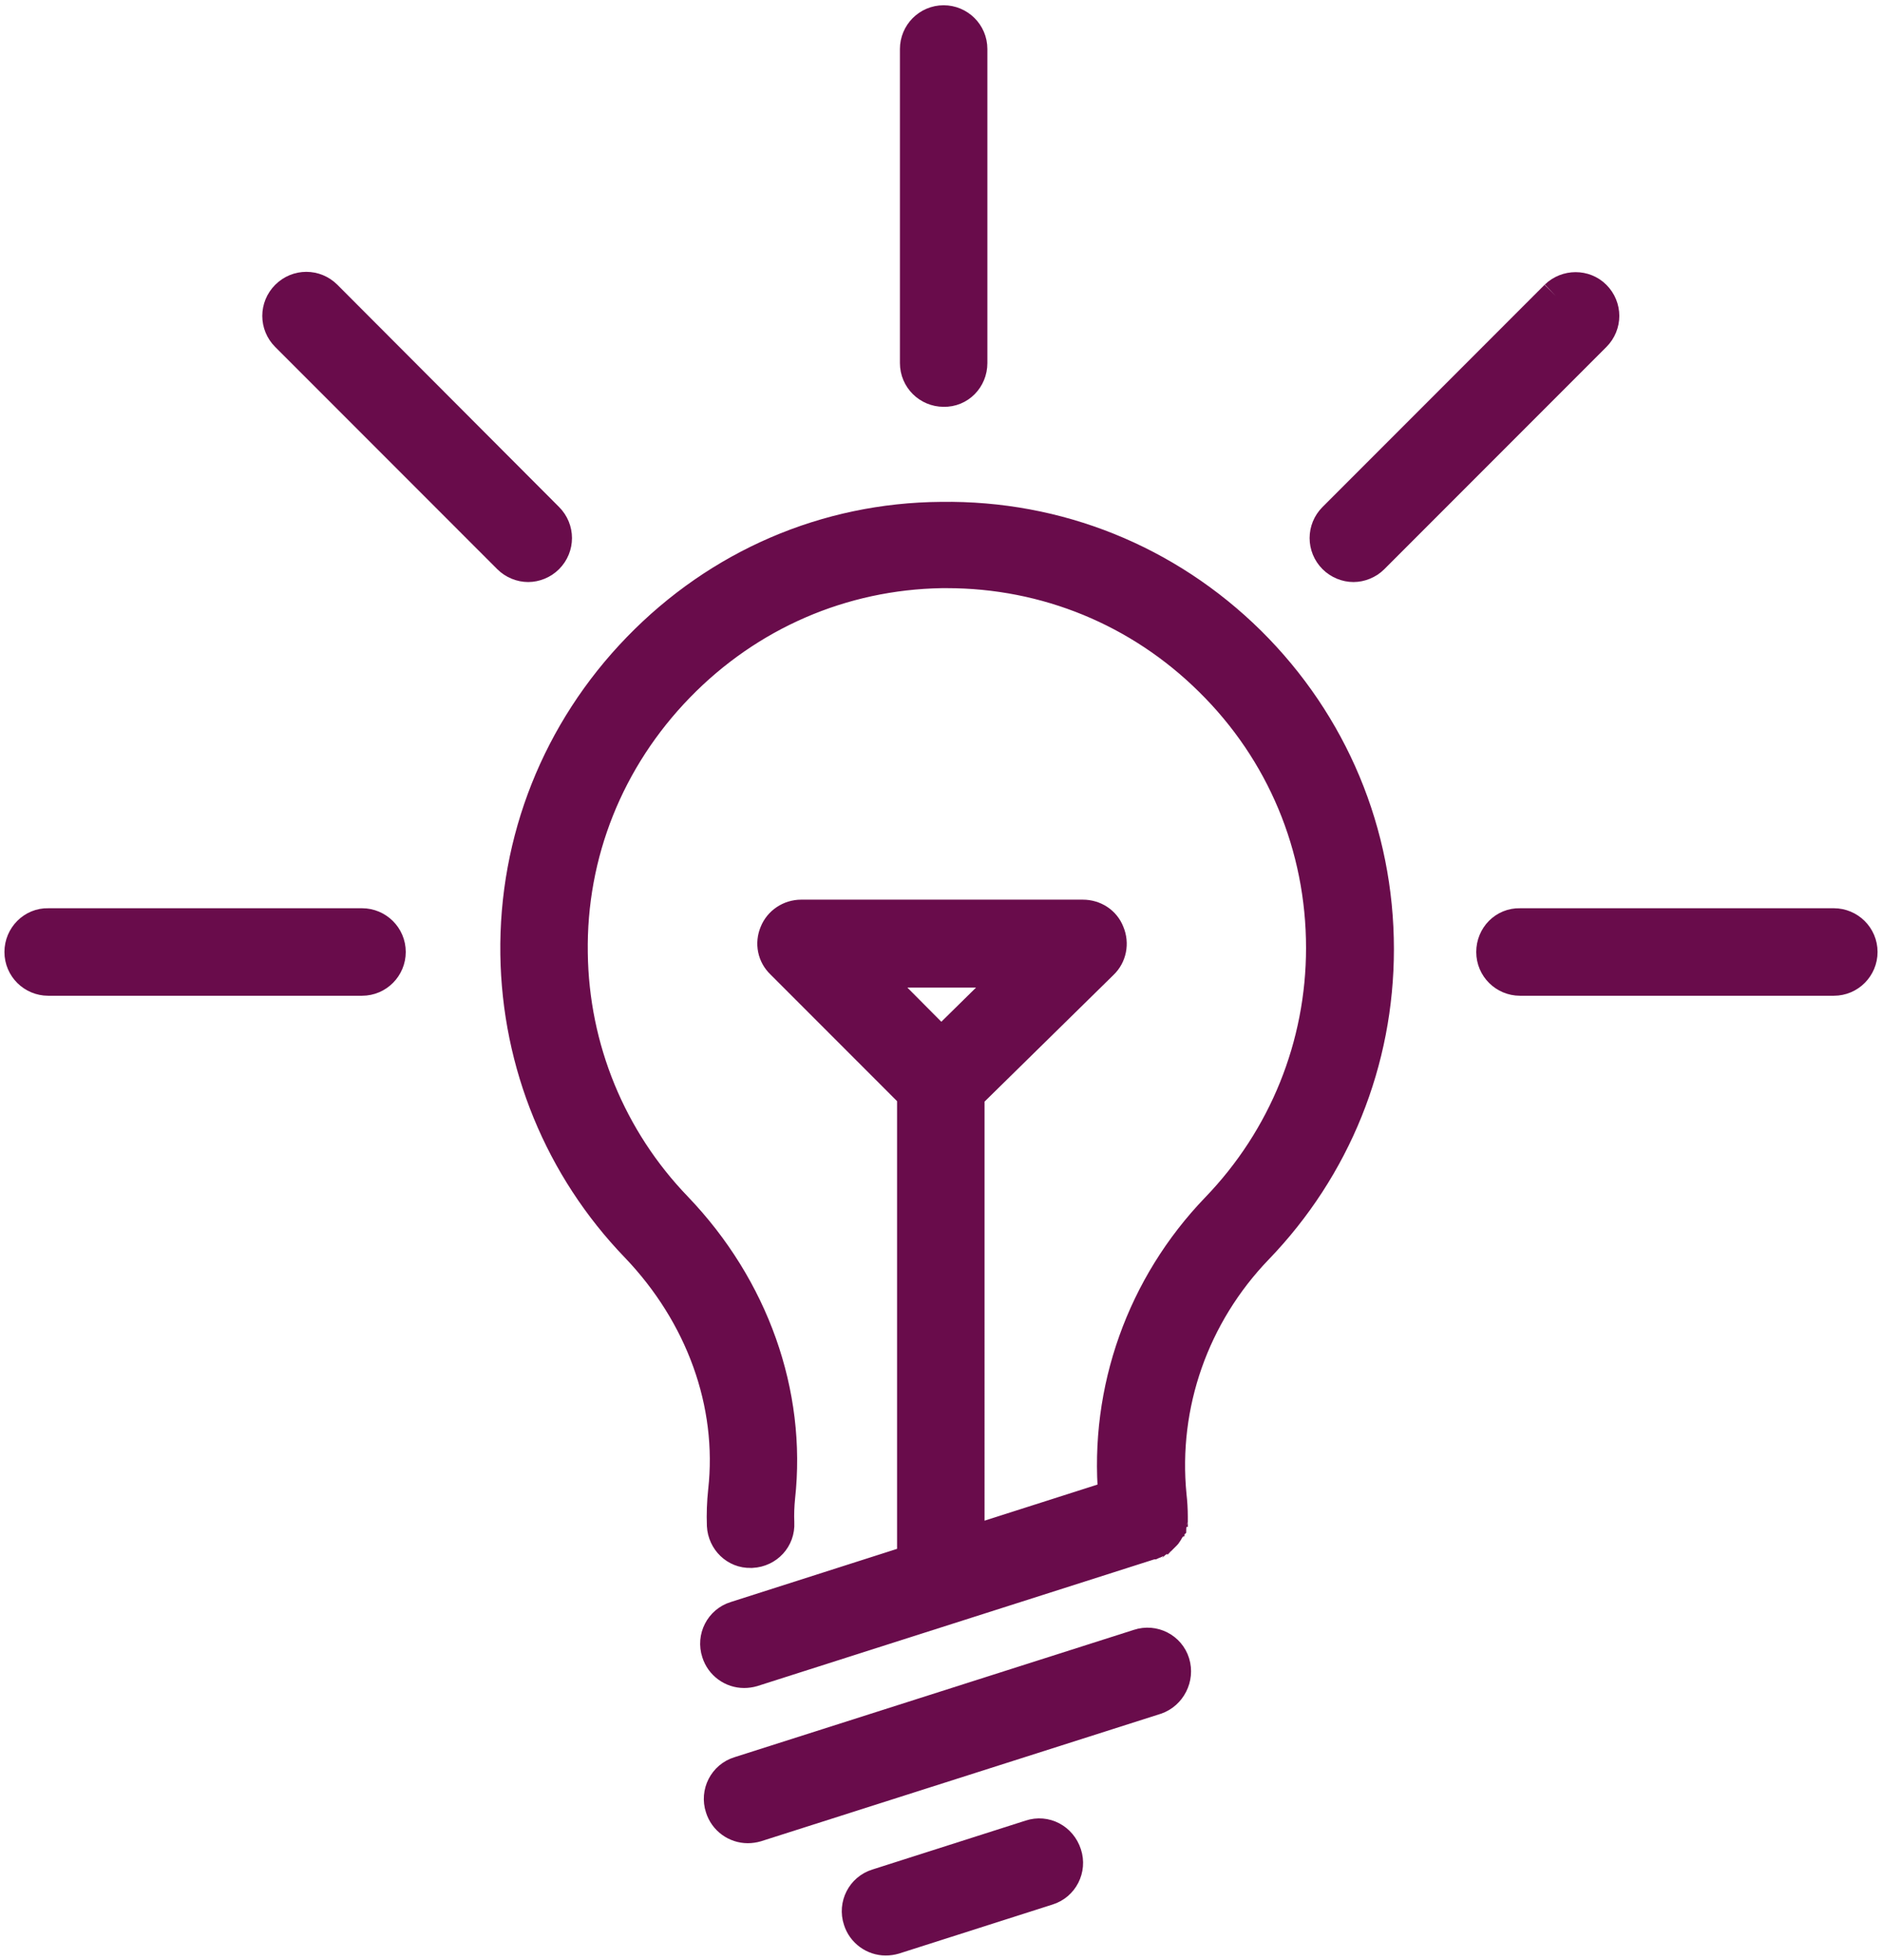<?xml version="1.0" encoding="utf-8"?>
<!-- Generator: Adobe Illustrator 22.1.0, SVG Export Plug-In . SVG Version: 6.00 Build 0)  -->
<svg version="1.1" xmlns="http://www.w3.org/2000/svg" xmlns:xlink="http://www.w3.org/1999/xlink" x="0px" y="0px"
	 viewBox="0 0 461.1 480" style="enable-background:new 0 0 461.1 480;" xml:space="preserve">
<style type="text/css">
	.st0{fill:#690C4B;stroke:#690C4B;stroke-width:7.827;stroke-miterlimit:10;}
</style>
<g id="Livello_1">
	<g>
		<path class="st0" d="M212.9,237.9h35.8l-18.1,17.8L212.9,237.9z M156.4,158.7c-19.7,20.3-30.3,47-29.9,75
			c0.4,26.8,10.8,52.2,29.4,71.5c16,16.7,23.9,38.5,21.5,59.9c-0.3,2.8-0.4,5.6-0.3,8.4c0.2,3.7,3.2,6.6,6.8,6.5c0.1,0,0.2,0,0.3,0
			c3.8-0.2,6.7-3.3,6.5-7.1c-0.1-2.1,0-4.3,0.2-6.3c2.8-25.4-6.4-51.3-25.2-70.9c-16.2-16.8-25.3-39-25.6-62.3
			c-0.4-24.4,8.9-47.6,26.1-65.3c17.2-17.7,40.1-27.6,64.5-28c0.4,0,0.9,0,1.3,0c24.3,0,47.2,9.4,64.5,26.5
			c17.7,17.4,27.4,40.7,27.4,65.5c0,23.9-9.2,46.6-25.8,63.8c-18.2,18.9-27.3,44.5-25.1,70.4l-35.7,11.4V268.1l32.8-32.2
			c2-1.9,2.6-4.9,1.5-7.5c-1-2.6-3.5-4.2-6.3-4.2h-69c-2.8,0-5.3,1.7-6.3,4.2c-1.1,2.6-0.5,5.5,1.5,7.4l32.2,32.2v114.1l-43.5,13.9
			c-3.6,1.1-5.6,5-4.4,8.6c0.9,2.9,3.6,4.8,6.5,4.8c0.7,0,1.4-0.1,2.1-0.3l97.8-31.2c0,0,0,0,0.1,0l0,0c0,0,0,0,0,0
			c0.2-0.1,0.4-0.1,0.6-0.2c0.1,0,0.1-0.1,0.2-0.1c0.1-0.1,0.3-0.1,0.4-0.2c0.1-0.1,0.2-0.1,0.3-0.2c0.1-0.1,0.2-0.1,0.3-0.2
			c0.1-0.1,0.2-0.2,0.3-0.2c0.1-0.1,0.1-0.1,0.2-0.2c0.1-0.1,0.2-0.2,0.3-0.3c0.1-0.1,0.1-0.1,0.2-0.2c0.1-0.1,0.2-0.2,0.3-0.3
			c0.1-0.1,0.1-0.1,0.2-0.2c0.1-0.1,0.1-0.2,0.2-0.3c0.1-0.1,0.1-0.2,0.2-0.3c0.1-0.1,0.1-0.2,0.1-0.2c0.1-0.1,0.1-0.2,0.2-0.3
			c0-0.1,0.1-0.1,0.1-0.2c0.1-0.1,0.1-0.3,0.2-0.4c0-0.1,0.1-0.2,0.1-0.2c0-0.1,0.1-0.3,0.1-0.4c0-0.1,0.1-0.2,0.1-0.3
			c0-0.1,0.1-0.2,0.1-0.3c0-0.1,0-0.3,0.1-0.4c0-0.1,0-0.1,0-0.2c0-0.2,0-0.4,0-0.6c0,0,0,0,0,0c0,0,0,0,0,0c0,0,0-0.1,0-0.1
			c0-1.7-0.1-3.5-0.3-5.2c-2.2-22.3,5.6-44.3,21.2-60.5c19.1-19.8,29.6-45.8,29.6-73.3c0-28.5-11.2-55.2-31.4-75.2
			c-20.3-20-47.1-30.8-75.6-30.4C202.4,127,176.1,138.4,156.4,158.7"/>
		<path class="st0" d="M287.6,407.2c-1.1-3.6-5-5.6-8.6-4.4L181.1,434c-3.6,1.1-5.6,5-4.4,8.6c0.9,2.9,3.6,4.8,6.5,4.8
			c0.7,0,1.4-0.1,2.1-0.3l97.9-31.2C286.7,414.7,288.7,410.8,287.6,407.2"/>
		<path class="st0" d="M252.5,449.5l-37.6,12c-3.6,1.1-5.6,5-4.4,8.6c0.9,2.9,3.6,4.8,6.5,4.8c0.7,0,1.4-0.1,2.1-0.3l37.6-12
			c3.6-1.1,5.6-5,4.4-8.6C259.9,450.3,256.1,448.3,252.5,449.5"/>
		<path class="st0" d="M238,88.9V12c0-3.8-3.1-6.8-6.8-6.8c-3.8,0-6.8,3.1-6.8,6.8v76.9c0,3.8,3.1,6.8,6.8,6.8
			C235,95.8,238,92.7,238,88.9"/>
		<path class="st0" d="M381.2,72.5l-54.4,54.4c-2.7,2.7-2.7,7,0,9.7c1.3,1.3,3.1,2,4.8,2c1.7,0,3.5-0.7,4.8-2l54.4-54.4
			c2.7-2.7,2.7-7,0-9.7C388.2,69.9,383.9,69.9,381.2,72.5"/>
		<path class="st0" d="M365.6,233.1c0,3.8,3.1,6.8,6.8,6.8h76.9c3.8,0,6.8-3.1,6.8-6.8c0-3.8-3.1-6.8-6.8-6.8h-76.9
			C368.6,226.2,365.6,229.3,365.6,233.1"/>
		<path class="st0" d="M79.9,72.5c-2.7-2.7-7-2.7-9.7,0c-2.7,2.7-2.7,7,0,9.7l54.4,54.4c1.3,1.3,3.1,2,4.8,2c1.7,0,3.5-0.7,4.8-2
			c2.7-2.7,2.7-7,0-9.7L79.9,72.5z"/>
		<path class="st0" d="M5,233.1c0,3.8,3.1,6.8,6.8,6.8h76.9c3.8,0,6.8-3.1,6.8-6.8c0-3.8-3.1-6.8-6.8-6.8H11.8
			C8.1,226.2,5,229.3,5,233.1"/>
	</g>
</g>
<g id="Livello_2">
</g>
</svg>
